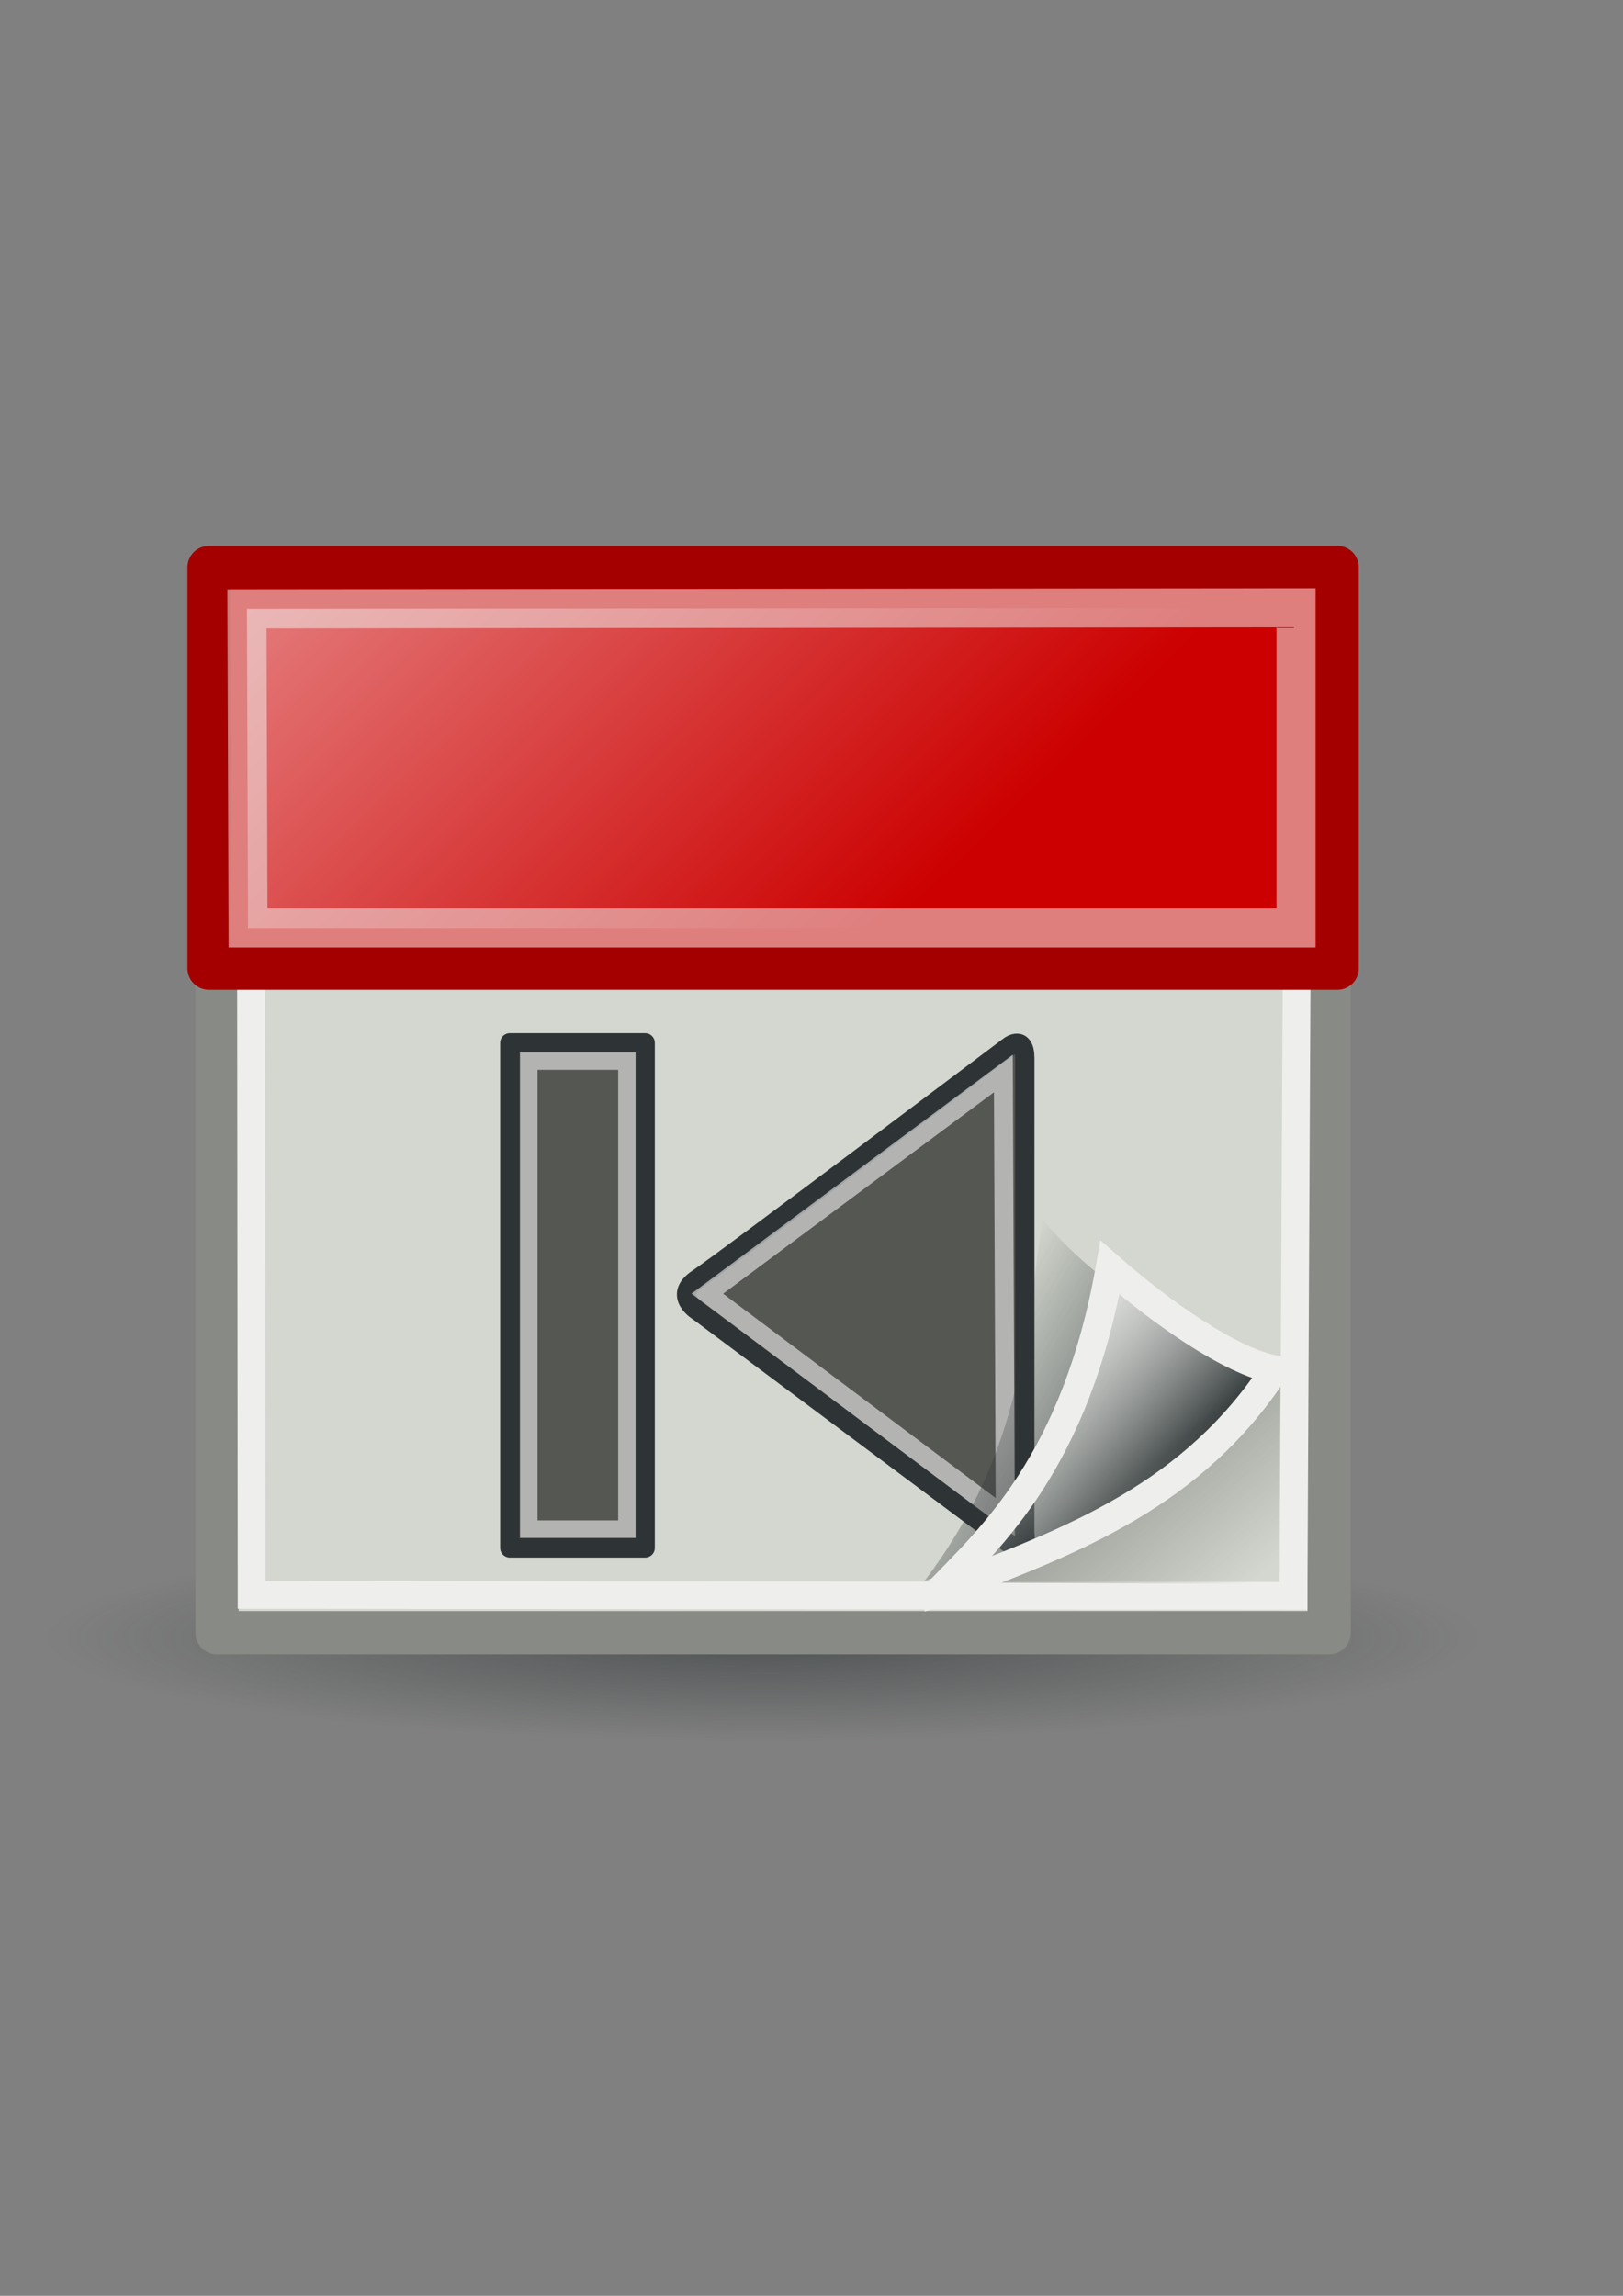 <?xml version="1.0" encoding="UTF-8" standalone="no"?>
<!-- Created with Inkscape (http://www.inkscape.org/) -->
<svg xmlns:dc="http://purl.org/dc/elements/1.1/" xmlns:cc="http://creativecommons.org/ns#" xmlns:rdf="http://www.w3.org/1999/02/22-rdf-syntax-ns#" xmlns:svg="http://www.w3.org/2000/svg" xmlns="http://www.w3.org/2000/svg" xmlns:xlink="http://www.w3.org/1999/xlink" xmlns:sodipodi="http://sodipodi.sourceforge.net/DTD/sodipodi-0.dtd" xmlns:inkscape="http://www.inkscape.org/namespaces/inkscape" width="210mm" height="297mm" id="svg279202" version="1.1" inkscape:version="0.48.0 r9654">
  <rect width="100%" height="100%" fill="#808080" stroke="none"/>
  <title id="title8094">date min</title>
  <defs id="defs3">
    <linearGradient inkscape:collect="always" id="linearGradient280154">
      <stop style="stop-color:#2e3436;stop-opacity:1;" offset="0" id="stop280156"/>
      <stop style="stop-color:#2e3436;stop-opacity:0;" offset="1" id="stop280158"/>
    </linearGradient>
    <linearGradient inkscape:collect="always" id="linearGradient280135">
      <stop style="stop-color:#ffffff;stop-opacity:1;" offset="0" id="stop280137"/>
      <stop style="stop-color:#ffffff;stop-opacity:0;" offset="1" id="stop280139"/>
    </linearGradient>
    <linearGradient inkscape:collect="always" id="linearGradient280110">
      <stop style="stop-color:#555753;stop-opacity:1;" offset="0" id="stop280112"/>
      <stop style="stop-color:#555753;stop-opacity:0;" offset="1" id="stop280114"/>
    </linearGradient>
    <linearGradient inkscape:collect="always" id="linearGradient280100">
      <stop style="stop-color:#eeeeec;stop-opacity:1;" offset="0" id="stop280102"/>
      <stop style="stop-color:#eeeeec;stop-opacity:0;" offset="1" id="stop280104"/>
    </linearGradient>
    <linearGradient inkscape:collect="always" id="linearGradient280092">
      <stop style="stop-color:#2e3436;stop-opacity:1;" offset="0" id="stop280094"/>
      <stop style="stop-color:#2e3436;stop-opacity:0;" offset="1" id="stop280096"/>
    </linearGradient>
    <linearGradient id="linearGradient280064">
      <stop style="stop-color:#d3d7cf;stop-opacity:1;" offset="0" id="stop280066"/>
      <stop style="stop-color:#000000;stop-opacity:1;" offset="1" id="stop280068"/>
    </linearGradient>
    <linearGradient id="linearGradient280056">
      <stop style="stop-color:#d3d7cf;stop-opacity:1;" offset="0" id="stop280058"/>
      <stop style="stop-color:#eeeeec;stop-opacity:1;" offset="1" id="stop280060"/>
    </linearGradient>
    <linearGradient id="linearGradient280048">
      <stop style="stop-color:#eeeeec;stop-opacity:0" offset="0" id="stop280050"/>
      <stop style="stop-color:#000000;stop-opacity:0;" offset="1" id="stop280052"/>
    </linearGradient>
    <linearGradient id="linearGradient280040">
      <stop style="stop-color:#ffffff;stop-opacity:0" offset="0" id="stop280042"/>
      <stop style="stop-color:#555753;stop-opacity:0.755" offset="1" id="stop280044"/>
    </linearGradient>
    <linearGradient id="linearGradient280032">
      <stop style="stop-color:#ffffff;stop-opacity:1;" offset="0" id="stop280034"/>
      <stop style="stop-color:#000000;stop-opacity:1;" offset="1" id="stop280036"/>
    </linearGradient>
    <linearGradient inkscape:collect="always" xlink:href="#linearGradient280092" id="linearGradient280098" x1="599.286" y1="661.291" x2="485.714" y2="594.862" gradientUnits="userSpaceOnUse"/>
    <linearGradient inkscape:collect="always" xlink:href="#linearGradient280100" id="linearGradient280106" x1="531.547" y1="567.204" x2="591.907" y2="641.49" gradientUnits="userSpaceOnUse"/>
    <linearGradient inkscape:collect="always" xlink:href="#linearGradient280110" id="linearGradient280116" x1="572.143" y1="649.148" x2="622.857" y2="709.148" gradientUnits="userSpaceOnUse"/>
    <linearGradient inkscape:collect="always" xlink:href="#linearGradient280135" id="linearGradient280141" x1="145.166" y1="213.409" x2="387.52" y2="465.947" gradientUnits="userSpaceOnUse"/>
    <radialGradient inkscape:collect="always" xlink:href="#linearGradient280154" id="radialGradient280160" cx="379.817" cy="785.682" fx="379.817" fy="785.682" r="335.371" gradientTransform="matrix(1,0,0,0.145,4.02,629.704)" gradientUnits="userSpaceOnUse"/>
    <linearGradient inkscape:collect="always" xlink:href="#linearGradient280135" id="linearGradient3036" gradientUnits="userSpaceOnUse" x1="145.166" y1="213.409" x2="387.52" y2="465.947"/>
    <linearGradient inkscape:collect="always" xlink:href="#linearGradient280100" id="linearGradient3041" gradientUnits="userSpaceOnUse" x1="531.547" y1="567.204" x2="591.907" y2="641.49"/>
    <linearGradient inkscape:collect="always" xlink:href="#linearGradient280110" id="linearGradient3044" gradientUnits="userSpaceOnUse" x1="572.143" y1="649.148" x2="622.857" y2="709.148"/>
    <linearGradient inkscape:collect="always" xlink:href="#linearGradient280092" id="linearGradient3047" gradientUnits="userSpaceOnUse" x1="599.286" y1="661.291" x2="485.714" y2="594.862"/>
    <radialGradient inkscape:collect="always" xlink:href="#linearGradient280154" id="radialGradient3054" gradientUnits="userSpaceOnUse" gradientTransform="matrix(1,0,0,0.145,4.02,629.704)" cx="379.817" cy="785.682" fx="379.817" fy="785.682" r="335.371"/>
    <linearGradient y2="421.778" x2="-1333.987" y1="317.964" x1="-1383.145" gradientUnits="userSpaceOnUse" id="linearGradient3902" xlink:href="#linearGradient3876" inkscape:collect="always"/>
    <linearGradient gradientUnits="userSpaceOnUse" y2="421.778" x2="-1333.987" y1="317.964" x1="-1383.145" id="linearGradient3882" xlink:href="#linearGradient3876" inkscape:collect="always"/>
    <linearGradient y2="645.41" x2="416.385" y1="402.106" x1="337.493" gradientTransform="matrix(1.032,0,0,0.961,-10.76,19.498)" gradientUnits="userSpaceOnUse" id="linearGradient4926" xlink:href="#linearGradient3167" inkscape:collect="always"/>
    <linearGradient y2="645.41" y1="402.106" xlink:href="#linearGradient3167" x2="416.385" x1="337.493" inkscape:collect="always" id="linearGradient3946" gradientUnits="userSpaceOnUse" gradientTransform="matrix(1.032,0,0,0.961,-10.76,19.498)"/>
    <linearGradient y2="646.654" y1="164.762" xlink:href="#linearGradient3177" x2="425.961" x1="356.357" inkscape:collect="always" id="linearGradient3198" gradientUnits="userSpaceOnUse"/>
    <inkscape:perspective sodipodi:type="inkscape:persp3d" inkscape:vp_z="744.09448 : 526.18109 : 1" inkscape:vp_y="0 : 1000 : 0" inkscape:vp_x="0 : 526.18109 : 1" inkscape:persp3d-origin="372.04724 : 350.78739 : 1" id="perspective10"/>
    <linearGradient id="linearGradient3167">
      <stop style="stop-color:#ffffff;stop-opacity:1;" offset="0" id="stop3169"/>
      <stop style="stop-color:#ffffff;stop-opacity:0;" offset="1" id="stop3171"/>
    </linearGradient>
    <linearGradient id="linearGradient3177">
      <stop style="stop-color:#ffffff;stop-opacity:0;" offset="0" id="stop3187"/>
      <stop style="stop-color:#ffffff;stop-opacity:1;" offset="0.438" id="stop3200"/>
      <stop style="stop-color:#ffffff;stop-opacity:0.433;" offset="0.938" id="stop3191"/>
      <stop style="stop-color:#ffffff;stop-opacity:0;" offset="1" id="stop3181"/>
    </linearGradient>
    <linearGradient id="linearGradient8488">
      <stop id="stop8490" offset="0" style="stop-color:#ffffff;stop-opacity:0;"/>
      <stop id="stop8492" offset="0.49" style="stop-color:#ffffff;stop-opacity:1;"/>
      <stop id="stop8494" offset="0.938" style="stop-color:#ffffff;stop-opacity:0.433;"/>
      <stop id="stop8496" offset="1" style="stop-color:#ffffff;stop-opacity:0;"/>
    </linearGradient>
    <linearGradient id="linearGradient3876" inkscape:collect="always">
      <stop id="stop3878" offset="0" style="stop-color:#ffffff;stop-opacity:1;"/>
      <stop id="stop3880" offset="1" style="stop-color:#ffffff;stop-opacity:0;"/>
    </linearGradient>
    <linearGradient inkscape:collect="always" xlink:href="#linearGradient280135" id="linearGradient5124" gradientUnits="userSpaceOnUse" x1="145.166" y1="213.409" x2="387.52" y2="465.947" gradientTransform="matrix(1.046,0,0,1.046,-28.512,59.157)"/>
    <linearGradient inkscape:collect="always" xlink:href="#linearGradient280100" id="linearGradient5129" gradientUnits="userSpaceOnUse" x1="531.547" y1="567.204" x2="591.907" y2="641.49" gradientTransform="matrix(1.046,0,0,1.046,-28.512,59.157)"/>
    <linearGradient inkscape:collect="always" xlink:href="#linearGradient280110" id="linearGradient5132" gradientUnits="userSpaceOnUse" x1="572.143" y1="649.148" x2="622.857" y2="709.148" gradientTransform="matrix(1.046,0,0,1.046,-28.512,59.157)"/>
    <linearGradient inkscape:collect="always" xlink:href="#linearGradient280092" id="linearGradient5135" gradientUnits="userSpaceOnUse" x1="599.286" y1="661.291" x2="485.714" y2="594.862" gradientTransform="matrix(1.046,0,0,1.046,-28.512,59.157)"/>
    <radialGradient inkscape:collect="always" xlink:href="#linearGradient280154" id="radialGradient5141" gradientUnits="userSpaceOnUse" gradientTransform="matrix(1.046,0,0,0.151,-24.305,718.068)" cx="379.817" cy="785.682" fx="379.817" fy="785.682" r="335.371"/>
    <linearGradient inkscape:collect="always" xlink:href="#linearGradient3876" id="linearGradient5155" gradientUnits="userSpaceOnUse" x1="-1383.145" y1="317.964" x2="-1333.987" y2="421.778"/>
    <linearGradient inkscape:collect="always" xlink:href="#linearGradient3876" id="linearGradient5166" gradientUnits="userSpaceOnUse" x1="-1383.145" y1="317.964" x2="-1333.987" y2="421.778"/>
    <linearGradient inkscape:collect="always" xlink:href="#linearGradient3876" id="linearGradient5178" gradientUnits="userSpaceOnUse" x1="-1383.145" y1="317.964" x2="-1333.987" y2="421.778"/>
    <linearGradient inkscape:collect="always" xlink:href="#linearGradient3876" id="linearGradient5180" gradientUnits="userSpaceOnUse" x1="-1383.145" y1="317.964" x2="-1333.987" y2="421.778"/>
    <radialGradient r="335.371" fy="785.682" fx="379.817" cy="785.682" cx="379.817" gradientTransform="matrix(1,0,0,0.145,4.02,629.704)" gradientUnits="userSpaceOnUse" id="radialGradient3054-6" xlink:href="#linearGradient280154-9" inkscape:collect="always"/>
    <linearGradient y2="594.862" x2="485.714" y1="661.291" x1="599.286" gradientUnits="userSpaceOnUse" id="linearGradient3047-2" xlink:href="#linearGradient280092-0" inkscape:collect="always"/>
    <linearGradient y2="709.148" x2="622.857" y1="649.148" x1="572.143" gradientUnits="userSpaceOnUse" id="linearGradient3044-3" xlink:href="#linearGradient280110-6" inkscape:collect="always"/>
    <linearGradient y2="641.49" x2="591.907" y1="567.204" x1="531.547" gradientUnits="userSpaceOnUse" id="linearGradient3041-0" xlink:href="#linearGradient280100-6" inkscape:collect="always"/>
    <linearGradient y2="465.947" x2="387.52" y1="213.409" x1="145.166" gradientUnits="userSpaceOnUse" id="linearGradient3036-6" xlink:href="#linearGradient280135-3" inkscape:collect="always"/>
    <radialGradient gradientUnits="userSpaceOnUse" gradientTransform="matrix(1,0,0,0.145,4.02,629.704)" r="335.371" fy="785.682" fx="379.817" cy="785.682" cx="379.817" id="radialGradient280160-4" xlink:href="#linearGradient280154-9" inkscape:collect="always"/>
    <linearGradient gradientUnits="userSpaceOnUse" y2="465.947" x2="387.52" y1="213.409" x1="145.166" id="linearGradient280141-0" xlink:href="#linearGradient280135-3" inkscape:collect="always"/>
    <linearGradient gradientUnits="userSpaceOnUse" y2="709.148" x2="622.857" y1="649.148" x1="572.143" id="linearGradient280116-8" xlink:href="#linearGradient280110-6" inkscape:collect="always"/>
    <linearGradient gradientUnits="userSpaceOnUse" y2="641.49" x2="591.907" y1="567.204" x1="531.547" id="linearGradient280106-4" xlink:href="#linearGradient280100-6" inkscape:collect="always"/>
    <linearGradient gradientUnits="userSpaceOnUse" y2="594.862" x2="485.714" y1="661.291" x1="599.286" id="linearGradient280098-8" xlink:href="#linearGradient280092-0" inkscape:collect="always"/>
    <linearGradient id="linearGradient280032-7">
      <stop id="stop280034-1" offset="0" style="stop-color:#ffffff;stop-opacity:1;"/>
      <stop id="stop280036-3" offset="1" style="stop-color:#000000;stop-opacity:1;"/>
    </linearGradient>
    <linearGradient id="linearGradient280040-8">
      <stop id="stop280042-1" offset="0" style="stop-color:#ffffff;stop-opacity:0"/>
      <stop id="stop280044-4" offset="1" style="stop-color:#555753;stop-opacity:0.755"/>
    </linearGradient>
    <linearGradient id="linearGradient280048-6">
      <stop id="stop280050-5" offset="0" style="stop-color:#eeeeec;stop-opacity:0"/>
      <stop id="stop280052-5" offset="1" style="stop-color:#000000;stop-opacity:0;"/>
    </linearGradient>
    <linearGradient id="linearGradient280056-7">
      <stop id="stop280058-2" offset="0" style="stop-color:#d3d7cf;stop-opacity:1;"/>
      <stop id="stop280060-3" offset="1" style="stop-color:#eeeeec;stop-opacity:1;"/>
    </linearGradient>
    <linearGradient id="linearGradient280064-9">
      <stop id="stop280066-9" offset="0" style="stop-color:#d3d7cf;stop-opacity:1;"/>
      <stop id="stop280068-1" offset="1" style="stop-color:#000000;stop-opacity:1;"/>
    </linearGradient>
    <linearGradient id="linearGradient280092-0" inkscape:collect="always">
      <stop id="stop280094-3" offset="0" style="stop-color:#2e3436;stop-opacity:1;"/>
      <stop id="stop280096-9" offset="1" style="stop-color:#2e3436;stop-opacity:0;"/>
    </linearGradient>
    <linearGradient id="linearGradient280100-6" inkscape:collect="always">
      <stop id="stop280102-2" offset="0" style="stop-color:#eeeeec;stop-opacity:1;"/>
      <stop id="stop280104-7" offset="1" style="stop-color:#eeeeec;stop-opacity:0;"/>
    </linearGradient>
    <linearGradient id="linearGradient280110-6" inkscape:collect="always">
      <stop id="stop280112-5" offset="0" style="stop-color:#555753;stop-opacity:1;"/>
      <stop id="stop280114-7" offset="1" style="stop-color:#555753;stop-opacity:0;"/>
    </linearGradient>
    <linearGradient id="linearGradient280135-3" inkscape:collect="always">
      <stop id="stop280137-9" offset="0" style="stop-color:#ffffff;stop-opacity:1;"/>
      <stop id="stop280139-8" offset="1" style="stop-color:#ffffff;stop-opacity:0;"/>
    </linearGradient>
    <linearGradient id="linearGradient280154-9" inkscape:collect="always">
      <stop id="stop280156-7" offset="0" style="stop-color:#2e3436;stop-opacity:1;"/>
      <stop id="stop280158-0" offset="1" style="stop-color:#2e3436;stop-opacity:0;"/>
    </linearGradient>
    <radialGradient inkscape:collect="always" xlink:href="#linearGradient280154-9" id="radialGradient7857" gradientUnits="userSpaceOnUse" gradientTransform="matrix(1,0,0,0.145,4.02,629.704)" cx="379.817" cy="785.682" fx="379.817" fy="785.682" r="335.371"/>
    <linearGradient inkscape:collect="always" xlink:href="#linearGradient280092-0" id="linearGradient7859" gradientUnits="userSpaceOnUse" x1="599.286" y1="661.291" x2="485.714" y2="594.862"/>
    <linearGradient inkscape:collect="always" xlink:href="#linearGradient280110-6" id="linearGradient7861" gradientUnits="userSpaceOnUse" x1="572.143" y1="649.148" x2="622.857" y2="709.148"/>
    <linearGradient inkscape:collect="always" xlink:href="#linearGradient280100-6" id="linearGradient7863" gradientUnits="userSpaceOnUse" x1="531.547" y1="567.204" x2="591.907" y2="641.49"/>
    <linearGradient inkscape:collect="always" xlink:href="#linearGradient280135-3" id="linearGradient7865" gradientUnits="userSpaceOnUse" x1="145.166" y1="213.409" x2="387.52" y2="465.947"/>
    <linearGradient inkscape:collect="always" xlink:href="#linearGradient3876" id="linearGradient7893" gradientUnits="userSpaceOnUse" x1="-1383.145" y1="317.964" x2="-1333.987" y2="421.778"/>
    <linearGradient y2="450.582" x2="454.78" y1="218.551" x1="-92.801" gradientTransform="matrix(-0.003,-1,1,-0.003,-47.464,888.035)" gradientUnits="userSpaceOnUse" id="linearGradient59891" xlink:href="#linearGradient5874" inkscape:collect="always"/>
    <linearGradient y2="450.582" x2="454.78" y1="218.551" x1="-92.801" gradientTransform="matrix(-1,2.7686651e-3,-2.7686651e-3,-1,728.05,951.52)" gradientUnits="userSpaceOnUse" id="linearGradient59888" xlink:href="#linearGradient5874" inkscape:collect="always"/>
    <linearGradient y2="450.582" x2="454.78" y1="218.551" x1="-92.801" gradientTransform="matrix(-1,2.7686651e-3,-2.7686651e-3,-1,728.05,951.52)" gradientUnits="userSpaceOnUse" id="linearGradient59877" xlink:href="#linearGradient5874" inkscape:collect="always"/>
    <linearGradient y2="450.582" y1="218.551" xlink:href="#linearGradient5874" x2="454.78" x1="-92.801" inkscape:collect="always" id="linearGradient3343" gradientUnits="userSpaceOnUse" gradientTransform="matrix(-1,2.7686651e-3,-2.7686651e-3,-1,728.05,951.52)"/>
    <linearGradient y2="450.582" y1="218.551" xlink:href="#linearGradient5874" x2="454.78" x1="-92.801" inkscape:collect="always" id="linearGradient6538" gradientUnits="userSpaceOnUse"/>
    <linearGradient y2="450.582" y1="218.551" xlink:href="#linearGradient5874" x2="454.78" x1="-92.801" inkscape:collect="always" id="linearGradient7444" gradientUnits="userSpaceOnUse"/>
    <inkscape:perspective sodipodi:type="inkscape:persp3d" inkscape:vp_z="744.09448 : 526.18109 : 1" inkscape:vp_y="0 : 1000 : 0" inkscape:vp_x="0 : 526.18109 : 1" inkscape:persp3d-origin="372.04724 : 350.78739 : 1" id="perspective4419"/>
    <linearGradient id="linearGradient5874">
      <stop style="stop-color:#ffffff;stop-opacity:1;" offset="0" id="stop5904"/>
      <stop style="stop-color:#ffffff;stop-opacity:0.022;" offset="1" id="stop5878"/>
    </linearGradient>
    <linearGradient id="linearGradient5894">
      <stop style="stop-color:#888a85;stop-opacity:1;" offset="0" id="stop5896"/>
      <stop style="stop-color:#888a85;stop-opacity:0;" offset="1" id="stop5898"/>
    </linearGradient>
    <radialGradient xlink:href="#linearGradient8662" r="15.645" inkscape:collect="always" id="radialGradient137341" gradientUnits="userSpaceOnUse" gradientTransform="matrix(1,0,0,0.537,0,16.873)" fy="36.421" fx="24.837" cy="36.421" cx="24.837"/>
    <linearGradient inkscape:collect="always" id="linearGradient8662">
      <stop style="stop-color:#000000;stop-opacity:1;" offset="0" id="stop8664"/>
      <stop style="stop-color:#000000;stop-opacity:0;" offset="1" id="stop8666"/>
    </linearGradient>
    <linearGradient inkscape:collect="always" xlink:href="#linearGradient280100" id="linearGradient8107" gradientUnits="userSpaceOnUse" gradientTransform="matrix(1.046,0,0,1.046,-28.512,23.157)" x1="531.547" y1="567.204" x2="591.907" y2="641.49"/>
    <linearGradient inkscape:collect="always" xlink:href="#linearGradient280092" id="linearGradient8110" gradientUnits="userSpaceOnUse" gradientTransform="matrix(1.046,0,0,1.046,-28.512,23.157)" x1="599.286" y1="661.291" x2="485.714" y2="594.862"/>
    <linearGradient inkscape:collect="always" xlink:href="#linearGradient280135" id="linearGradient8117" gradientUnits="userSpaceOnUse" gradientTransform="matrix(1.046,0,0,1.046,-28.512,23.157)" x1="145.166" y1="213.409" x2="387.52" y2="465.947"/>
    <linearGradient inkscape:collect="always" xlink:href="#linearGradient280110" id="linearGradient8120" gradientUnits="userSpaceOnUse" gradientTransform="matrix(1.046,0,0,1.046,-28.512,23.157)" x1="572.143" y1="649.148" x2="622.857" y2="709.148"/>
    <radialGradient inkscape:collect="always" xlink:href="#linearGradient280154" id="radialGradient8126" gradientUnits="userSpaceOnUse" gradientTransform="matrix(1.046,0,0,0.151,-24.305,682.068)" cx="379.817" cy="785.682" fx="379.817" fy="785.682" r="335.371"/>
  </defs>
  <sodipodi:namedview inkscape:document-units="mm" id="base" pagecolor="#ffffff" bordercolor="#666666" borderopacity="1.0" inkscape:pageopacity="0.0" inkscape:pageshadow="2" inkscape:zoom="0.35000001" inkscape:cx="571.03358" inkscape:cy="404.78142" inkscape:current-layer="layer1" showgrid="false" showguides="true" inkscape:guide-bbox="true" inkscape:snap-global="false" inkscape:window-width="1261" inkscape:window-height="686" inkscape:window-x="25" inkscape:window-y="0" inkscape:window-maximized="0">
    <sodipodi:guide orientation="0,1" position="-328.571,871.429" id="guide279978"/>
    <sodipodi:guide orientation="0,1" position="-222.857,162.857" id="guide279980"/>
    <sodipodi:guide orientation="1,0" position="728.571,-2.857" id="guide279982"/>
    <sodipodi:guide orientation="1,0" position="20,22.857" id="guide279984"/>
    <sodipodi:guide orientation="1,0" position="375.777,-32.325" id="guide280028"/>
    <sodipodi:guide orientation="0,1" position="-68.69,513.157" id="guide7895"/>
    <sodipodi:guide orientation="0,1" position="342.442,546.998" id="guide8131"/>
    <sodipodi:guide orientation="0,1" position="317.188,290.924" id="guide8133"/>
  </sodipodi:namedview>
  <g inkscape:label="Layer 1" inkscape:groupmode="layer" id="layer1">
    <g id="g8922">
      <path id="rect279208" d="m 20,180.934 708.571,0 0,708.571 -708.571,0 z" style="opacity:0.589;fill:none;stroke:none" inkscape:connector-curvature="0"/>
      <path inkscape:connector-curvature="0" id="rect280143" d="m 22.203,750.193 701.853,0 0,101.473 -701.853,0 z" style="opacity:0.592;fill:url(#radialGradient8126);fill-opacity:1;stroke:none"/>
      <path inkscape:connector-curvature="0" id="rect279987" d="m 106.158,281.38 543.85,0 0,516.943 -543.85,0 z" style="fill:#d3d7cf;stroke:#888a85;stroke-width:21.164;stroke-linejoin:round;stroke-miterlimit:4;stroke-dasharray:none"/>
      <path sodipodi:nodetypes="ccccc" style="fill:#d3d7cf;stroke:#eeeeec;stroke-width:13.603;stroke-linejoin:miter;stroke-miterlimit:4;stroke-dasharray:none" d="m 122.601,279.885 512.459,4.484 -2.492,495.985 -509.498,-0.529 z" id="path279994" inkscape:connector-curvature="0"/>
      <path style="fill:#cc0000;stroke:#a40000;stroke-width:20.928;stroke-linejoin:round;stroke-miterlimit:4;stroke-dasharray:none" d="m 102.141,277.363 551.883,0 0,196.113 -551.883,0 z" id="path279990" inkscape:connector-curvature="0"/>
      <path sodipodi:nodetypes="cccc" inkscape:connector-curvature="0" id="path280108" d="m 468.52,773.793 c 56.552,-27.289 108.83,-48.238 157.705,-102.396 l -0.747,103.144 z" style="opacity:0.402;fill:url(#linearGradient8120);fill-opacity:1;stroke:none"/>
      <path sodipodi:nodetypes="ccccc" inkscape:connector-curvature="0" id="path280133" d="m 120.769,297.676 513.042,-0.528 0,156.545 -512.513,10e-6 z" style="opacity:0.528;fill:url(#linearGradient8117);fill-opacity:1;stroke:#eeeeec;stroke-width:19.074;stroke-linejoin:miter;stroke-miterlimit:4;stroke-dasharray:none"/>
      <g transform="translate(8.99,0)" id="g8914">
        <g id="g8910">
          <path inkscape:connector-curvature="0" d="m 332.974,641.477 c 0,0 -13.485,-7.802 -0.718,-16.281 12.766,-8.478 152.491,-113.797 152.491,-113.797 0,0 7.389,-5.448 7.421,6.01 0.032,11.458 -0.031,232.177 -0.031,232.177 0,0 2.053,12.055 -8.739,4.246 L 332.974,641.477 z" id="path6532" sodipodi:nodetypes="cscscsc" style="fill:#555753;fill-opacity:1;fill-rule:evenodd;stroke:#2e3436;stroke-width:9.461;stroke-linecap:butt;stroke-linejoin:miter;stroke-miterlimit:4;stroke-opacity:1;stroke-dasharray:none"/>
          <path inkscape:connector-curvature="0" d="M 482.612,741.739 336.915,632.53 481.682,524.88 482.612,741.739 z" id="path6534" style="opacity:0.552;fill:none;stroke:#ffffff;stroke-width:9.258;stroke-linecap:butt;stroke-linejoin:miter;stroke-miterlimit:4;stroke-opacity:1;stroke-dasharray:none"/>
        </g>
        <g id="g8906">
          <rect y="509.886" x="240.345" height="246.959" width="66.166" id="rect8129" style="fill:#555753;fill-opacity:1;stroke:#2e3436;stroke-width:9.461;stroke-linecap:round;stroke-linejoin:round;stroke-miterlimit:4;stroke-opacity:1;stroke-dasharray:none;stroke-dashoffset:22.802"/>
          <path sodipodi:nodetypes="ccccc" inkscape:connector-curvature="0" id="rect8903" d="m 249.63,518.83 47.954,0 0,228.825 -47.954,0 z" style="opacity:0.552;fill:none;stroke:#ffffff;stroke-width:8.521;stroke-linecap:round;stroke-linejoin:miter;stroke-miterlimit:4;stroke-opacity:1;stroke-dashoffset:22.802"/>
        </g>
      </g>
      <path sodipodi:nodetypes="cccc" inkscape:connector-curvature="0" id="path280082" d="m 452.077,773.045 c 69.51,-25.908 114.817,-36.91 178.633,-108.375 -44.969,-3.333 -94.913,-36.68 -121.082,-68.762 -7.901,62.105 -12.028,117.013 -57.551,177.138 z" style="fill:url(#linearGradient8110);fill-opacity:1;stroke:none"/>
      <path sodipodi:nodetypes="cccc" inkscape:connector-curvature="0" id="path280030" d="M 459.129,778.035 C 526.672,752.98 583.646,730.465 623.535,669.647 c -21.651,-3.957 -56.127,-28.212 -80.728,-49.91 -16.706,95.119 -58.742,132.307 -83.678,158.298 z" style="fill:url(#linearGradient8107);fill-opacity:1;stroke:#eeeeec;stroke-width:13.856;stroke-linecap:butt;stroke-linejoin:miter;stroke-miterlimit:4;stroke-opacity:1;stroke-dasharray:none"/>
    </g>
  </g>
</svg>

